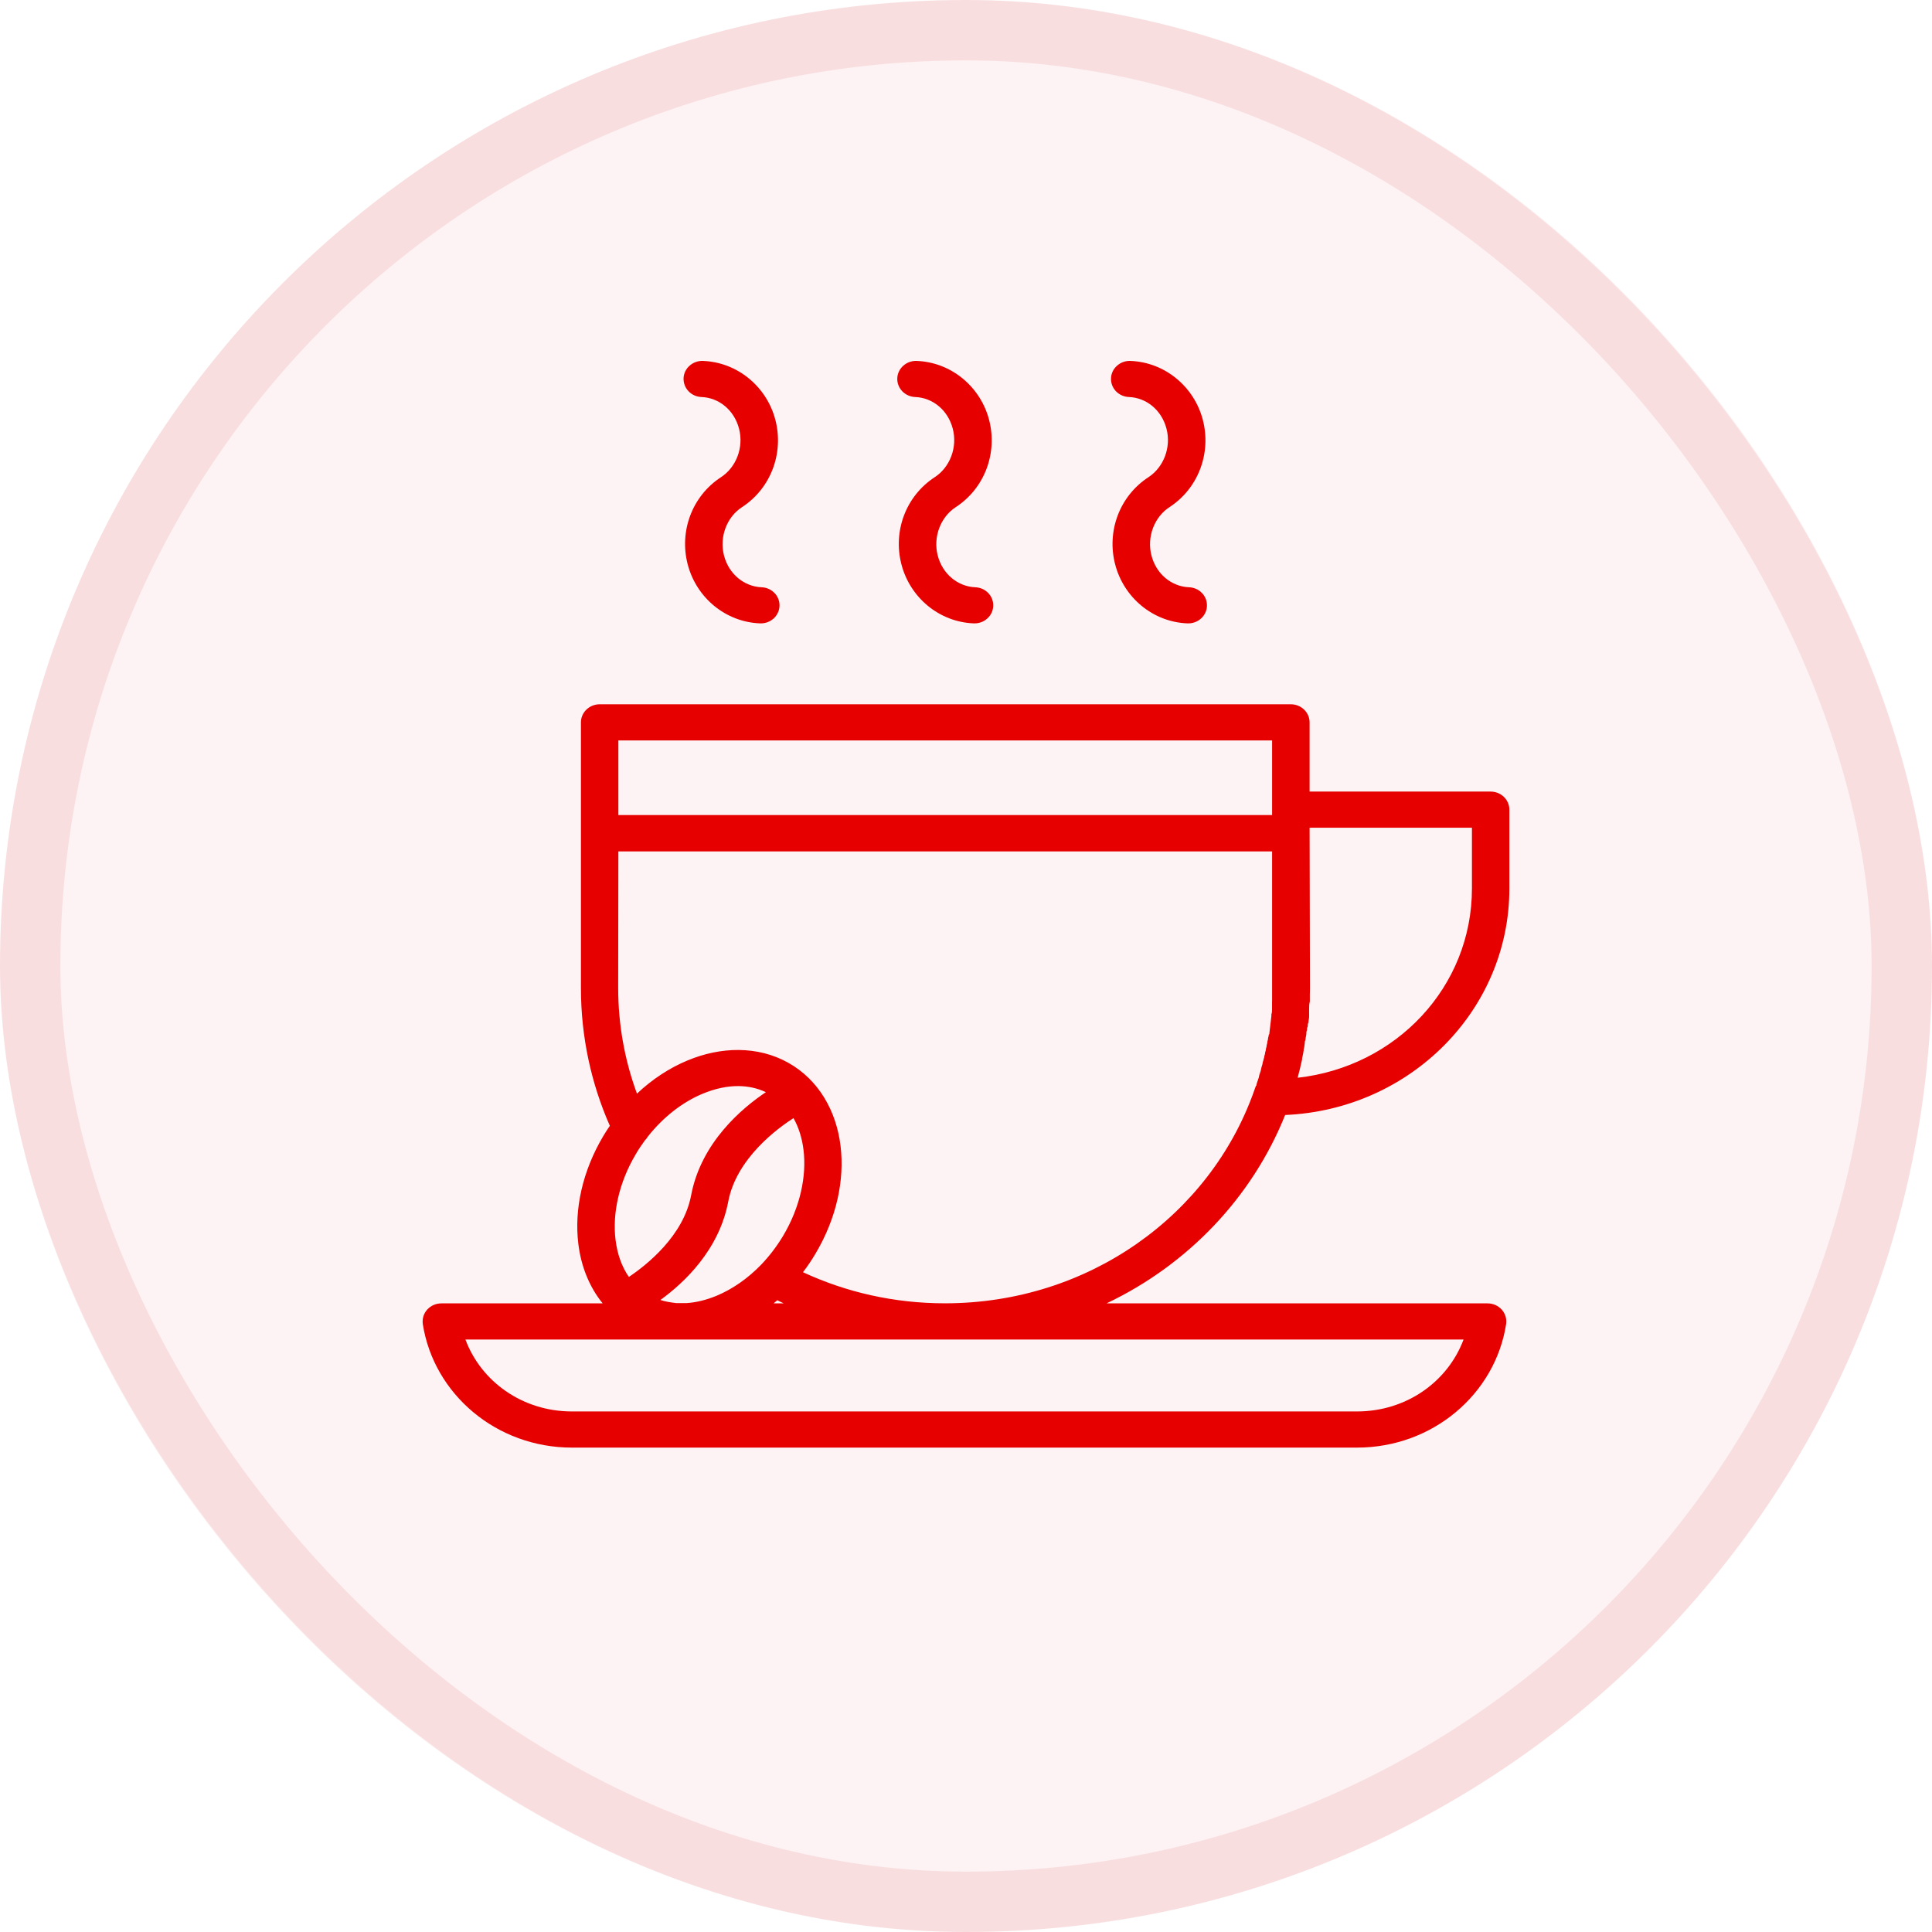 <svg width="32" height="32" viewBox="0 0 32 32" fill="none" xmlns="http://www.w3.org/2000/svg">
<rect width="32" height="32" rx="16" fill="#D41317" fill-opacity="0.05"/>
<rect x="0.5" y="0.5" width="31" height="31" rx="15.5" stroke="#D41317" stroke-opacity="0.09"/>
<path d="M11.645 5.978C11.563 5.974 11.482 6.003 11.422 6.057C11.361 6.11 11.325 6.185 11.322 6.264C11.319 6.344 11.348 6.421 11.404 6.48C11.459 6.538 11.537 6.573 11.619 6.576C11.905 6.587 12.16 6.789 12.241 7.101C12.322 7.413 12.192 7.741 11.943 7.903C11.464 8.215 11.248 8.797 11.39 9.346C11.532 9.896 12.014 10.303 12.589 10.325C12.671 10.328 12.751 10.3 12.812 10.246C12.872 10.192 12.908 10.117 12.911 10.038C12.913 9.998 12.906 9.959 12.892 9.922C12.878 9.885 12.857 9.851 12.829 9.823C12.801 9.794 12.768 9.77 12.731 9.754C12.694 9.737 12.654 9.728 12.613 9.727C12.329 9.715 12.073 9.513 11.992 9.202C11.911 8.89 12.041 8.561 12.29 8.4C12.29 8.4 12.29 8.399 12.29 8.4C12.769 8.088 12.985 7.505 12.843 6.956C12.701 6.407 12.218 6.001 11.645 5.978ZM15.185 5.978C15.102 5.974 15.022 6.003 14.962 6.057C14.901 6.11 14.865 6.185 14.862 6.264C14.858 6.344 14.888 6.421 14.944 6.48C14.999 6.538 15.077 6.573 15.159 6.576C15.445 6.587 15.7 6.789 15.781 7.101C15.862 7.413 15.732 7.741 15.483 7.903C15.004 8.215 14.788 8.797 14.93 9.346C15.072 9.896 15.554 10.303 16.129 10.325C16.211 10.328 16.291 10.3 16.351 10.246C16.412 10.192 16.448 10.117 16.451 10.038C16.454 9.958 16.425 9.881 16.369 9.823C16.313 9.764 16.235 9.73 16.153 9.727C15.868 9.715 15.613 9.513 15.532 9.202C15.451 8.89 15.582 8.561 15.83 8.4C15.83 8.4 15.83 8.399 15.83 8.4C16.309 8.088 16.525 7.505 16.383 6.956C16.241 6.407 15.758 6.001 15.185 5.978ZM18.725 5.978C18.642 5.974 18.562 6.003 18.502 6.057C18.441 6.11 18.405 6.185 18.402 6.264C18.398 6.344 18.428 6.421 18.483 6.48C18.539 6.538 18.617 6.573 18.699 6.576C18.985 6.587 19.24 6.789 19.321 7.101C19.402 7.413 19.271 7.741 19.023 7.903C18.544 8.215 18.328 8.797 18.47 9.346C18.612 9.896 19.094 10.303 19.668 10.325C19.751 10.328 19.831 10.3 19.891 10.246C19.952 10.192 19.988 10.117 19.991 10.038C19.992 9.998 19.986 9.959 19.972 9.922C19.958 9.885 19.936 9.851 19.909 9.823C19.881 9.794 19.848 9.77 19.811 9.754C19.774 9.737 19.734 9.728 19.693 9.727C19.408 9.715 19.153 9.513 19.072 9.202C18.991 8.89 19.122 8.561 19.37 8.4C19.37 8.4 19.37 8.399 19.37 8.4C19.849 8.088 20.065 7.505 19.923 6.956C19.781 6.407 19.298 6.001 18.725 5.978ZM9.932 11.665C9.85 11.665 9.771 11.697 9.713 11.753C9.655 11.809 9.622 11.885 9.622 11.964V16.363C9.622 17.173 9.792 17.946 10.101 18.647C10.064 18.7 10.03 18.754 9.996 18.81C9.647 19.395 9.509 20.03 9.579 20.602C9.623 20.967 9.758 21.313 9.982 21.588H7.31C7.266 21.588 7.222 21.597 7.181 21.615C7.14 21.633 7.104 21.66 7.075 21.692C7.046 21.725 7.024 21.763 7.012 21.805C7 21.846 6.997 21.89 7.003 21.932C7.185 23.092 8.223 23.977 9.473 23.977H22.476C23.727 23.977 24.765 23.092 24.946 21.932C24.952 21.89 24.949 21.846 24.937 21.805C24.924 21.763 24.903 21.725 24.874 21.692C24.845 21.66 24.809 21.633 24.768 21.615C24.727 21.597 24.683 21.588 24.639 21.588H18.328C19.677 20.946 20.739 19.832 21.286 18.468C23.354 18.379 25 16.735 25 14.716V13.411C25 13.331 24.967 13.255 24.909 13.199C24.851 13.143 24.772 13.111 24.69 13.111H21.691V11.964C21.691 11.885 21.658 11.809 21.6 11.753C21.542 11.697 21.463 11.665 21.38 11.665H9.932ZM10.242 12.264H21.07V13.408C21.07 13.408 21.07 13.408 21.07 13.408L21.07 13.5H10.242V12.264ZM21.691 13.71H24.38V14.716C24.38 16.345 23.127 17.669 21.493 17.851C21.52 17.75 21.545 17.648 21.567 17.546C21.567 17.546 21.567 17.534 21.567 17.529C21.579 17.486 21.585 17.442 21.593 17.398C21.593 17.387 21.593 17.386 21.593 17.38C21.605 17.346 21.605 17.311 21.611 17.277C21.611 17.261 21.611 17.244 21.622 17.228C21.622 17.195 21.634 17.162 21.637 17.129C21.637 17.106 21.637 17.084 21.648 17.062C21.648 17.043 21.648 17.022 21.66 17.003C21.66 16.98 21.66 16.958 21.672 16.934C21.672 16.902 21.683 16.871 21.683 16.839C21.683 16.814 21.683 16.788 21.683 16.763C21.684 16.748 21.683 16.735 21.683 16.72C21.683 16.676 21.683 16.631 21.695 16.587C21.696 16.574 21.696 16.562 21.695 16.549C21.696 16.523 21.695 16.497 21.695 16.471C21.695 16.458 21.695 16.443 21.696 16.429C21.696 16.408 21.697 16.385 21.697 16.364L21.691 13.71ZM10.242 14.102H21.07V16.363C21.07 16.433 21.07 16.503 21.07 16.573C21.07 16.584 21.069 16.587 21.069 16.593C21.069 16.624 21.069 16.653 21.069 16.684C21.069 16.695 21.069 16.703 21.069 16.713C21.069 16.743 21.069 16.772 21.058 16.8C21.057 16.812 21.058 16.82 21.058 16.83C21.046 16.92 21.039 17.011 21.026 17.1C21.026 17.114 21.026 17.128 21.014 17.142C21.014 17.164 21.002 17.186 21.002 17.208C21.002 17.226 20.991 17.243 20.991 17.262C20.991 17.283 20.979 17.303 20.979 17.324C20.979 17.343 20.967 17.362 20.967 17.381C20.967 17.401 20.955 17.421 20.954 17.44C20.954 17.461 20.942 17.481 20.94 17.501C20.94 17.52 20.928 17.538 20.927 17.557C20.916 17.585 20.913 17.612 20.906 17.641C20.894 17.669 20.891 17.697 20.883 17.726C20.883 17.742 20.871 17.759 20.869 17.776C20.857 17.799 20.856 17.823 20.849 17.846C20.849 17.859 20.837 17.872 20.837 17.885C20.825 17.911 20.82 17.936 20.812 17.962C20.812 17.973 20.812 17.979 20.801 17.987C20.789 18.016 20.781 18.046 20.77 18.074C20.77 18.074 20.77 18.074 20.77 18.074C20.041 20.125 18.034 21.586 15.652 21.587C14.807 21.587 14.01 21.402 13.3 21.072C13.373 20.976 13.441 20.876 13.504 20.77C13.853 20.185 13.992 19.55 13.922 18.979C13.853 18.407 13.563 17.886 13.055 17.602C12.547 17.318 11.935 17.336 11.389 17.564C11.089 17.688 10.804 17.875 10.55 18.114C10.349 17.567 10.239 16.978 10.239 16.362L10.242 14.102ZM12.228 17.989C12.391 17.99 12.545 18.023 12.685 18.09C12.296 18.35 11.613 18.919 11.447 19.799C11.32 20.47 10.713 20.951 10.416 21.15C10.3 20.982 10.224 20.774 10.195 20.532C10.143 20.106 10.247 19.591 10.534 19.111C10.579 19.034 10.629 18.96 10.681 18.889C10.699 18.871 10.715 18.851 10.728 18.828C10.991 18.494 11.314 18.25 11.637 18.116C11.841 18.031 12.041 17.988 12.228 17.989ZM13.143 18.52C13.228 18.671 13.285 18.849 13.309 19.049C13.361 19.476 13.256 19.991 12.97 20.471C12.864 20.647 12.742 20.806 12.61 20.944C12.384 21.179 12.127 21.354 11.871 21.461C11.702 21.531 11.536 21.572 11.378 21.583H11.198C11.107 21.572 11.021 21.559 10.938 21.532C11.334 21.245 11.911 20.702 12.062 19.902C12.197 19.186 12.88 18.687 13.148 18.516L13.143 18.52ZM12.874 21.536C12.909 21.554 12.946 21.571 12.981 21.588H12.813C12.833 21.571 12.854 21.553 12.874 21.536ZM7.709 22.187H11.201C11.255 22.187 11.309 22.187 11.363 22.187H24.241C23.981 22.884 23.295 23.378 22.476 23.378H9.473C8.654 23.378 7.969 22.884 7.709 22.187Z" fill="#E60000"/>
</svg>

